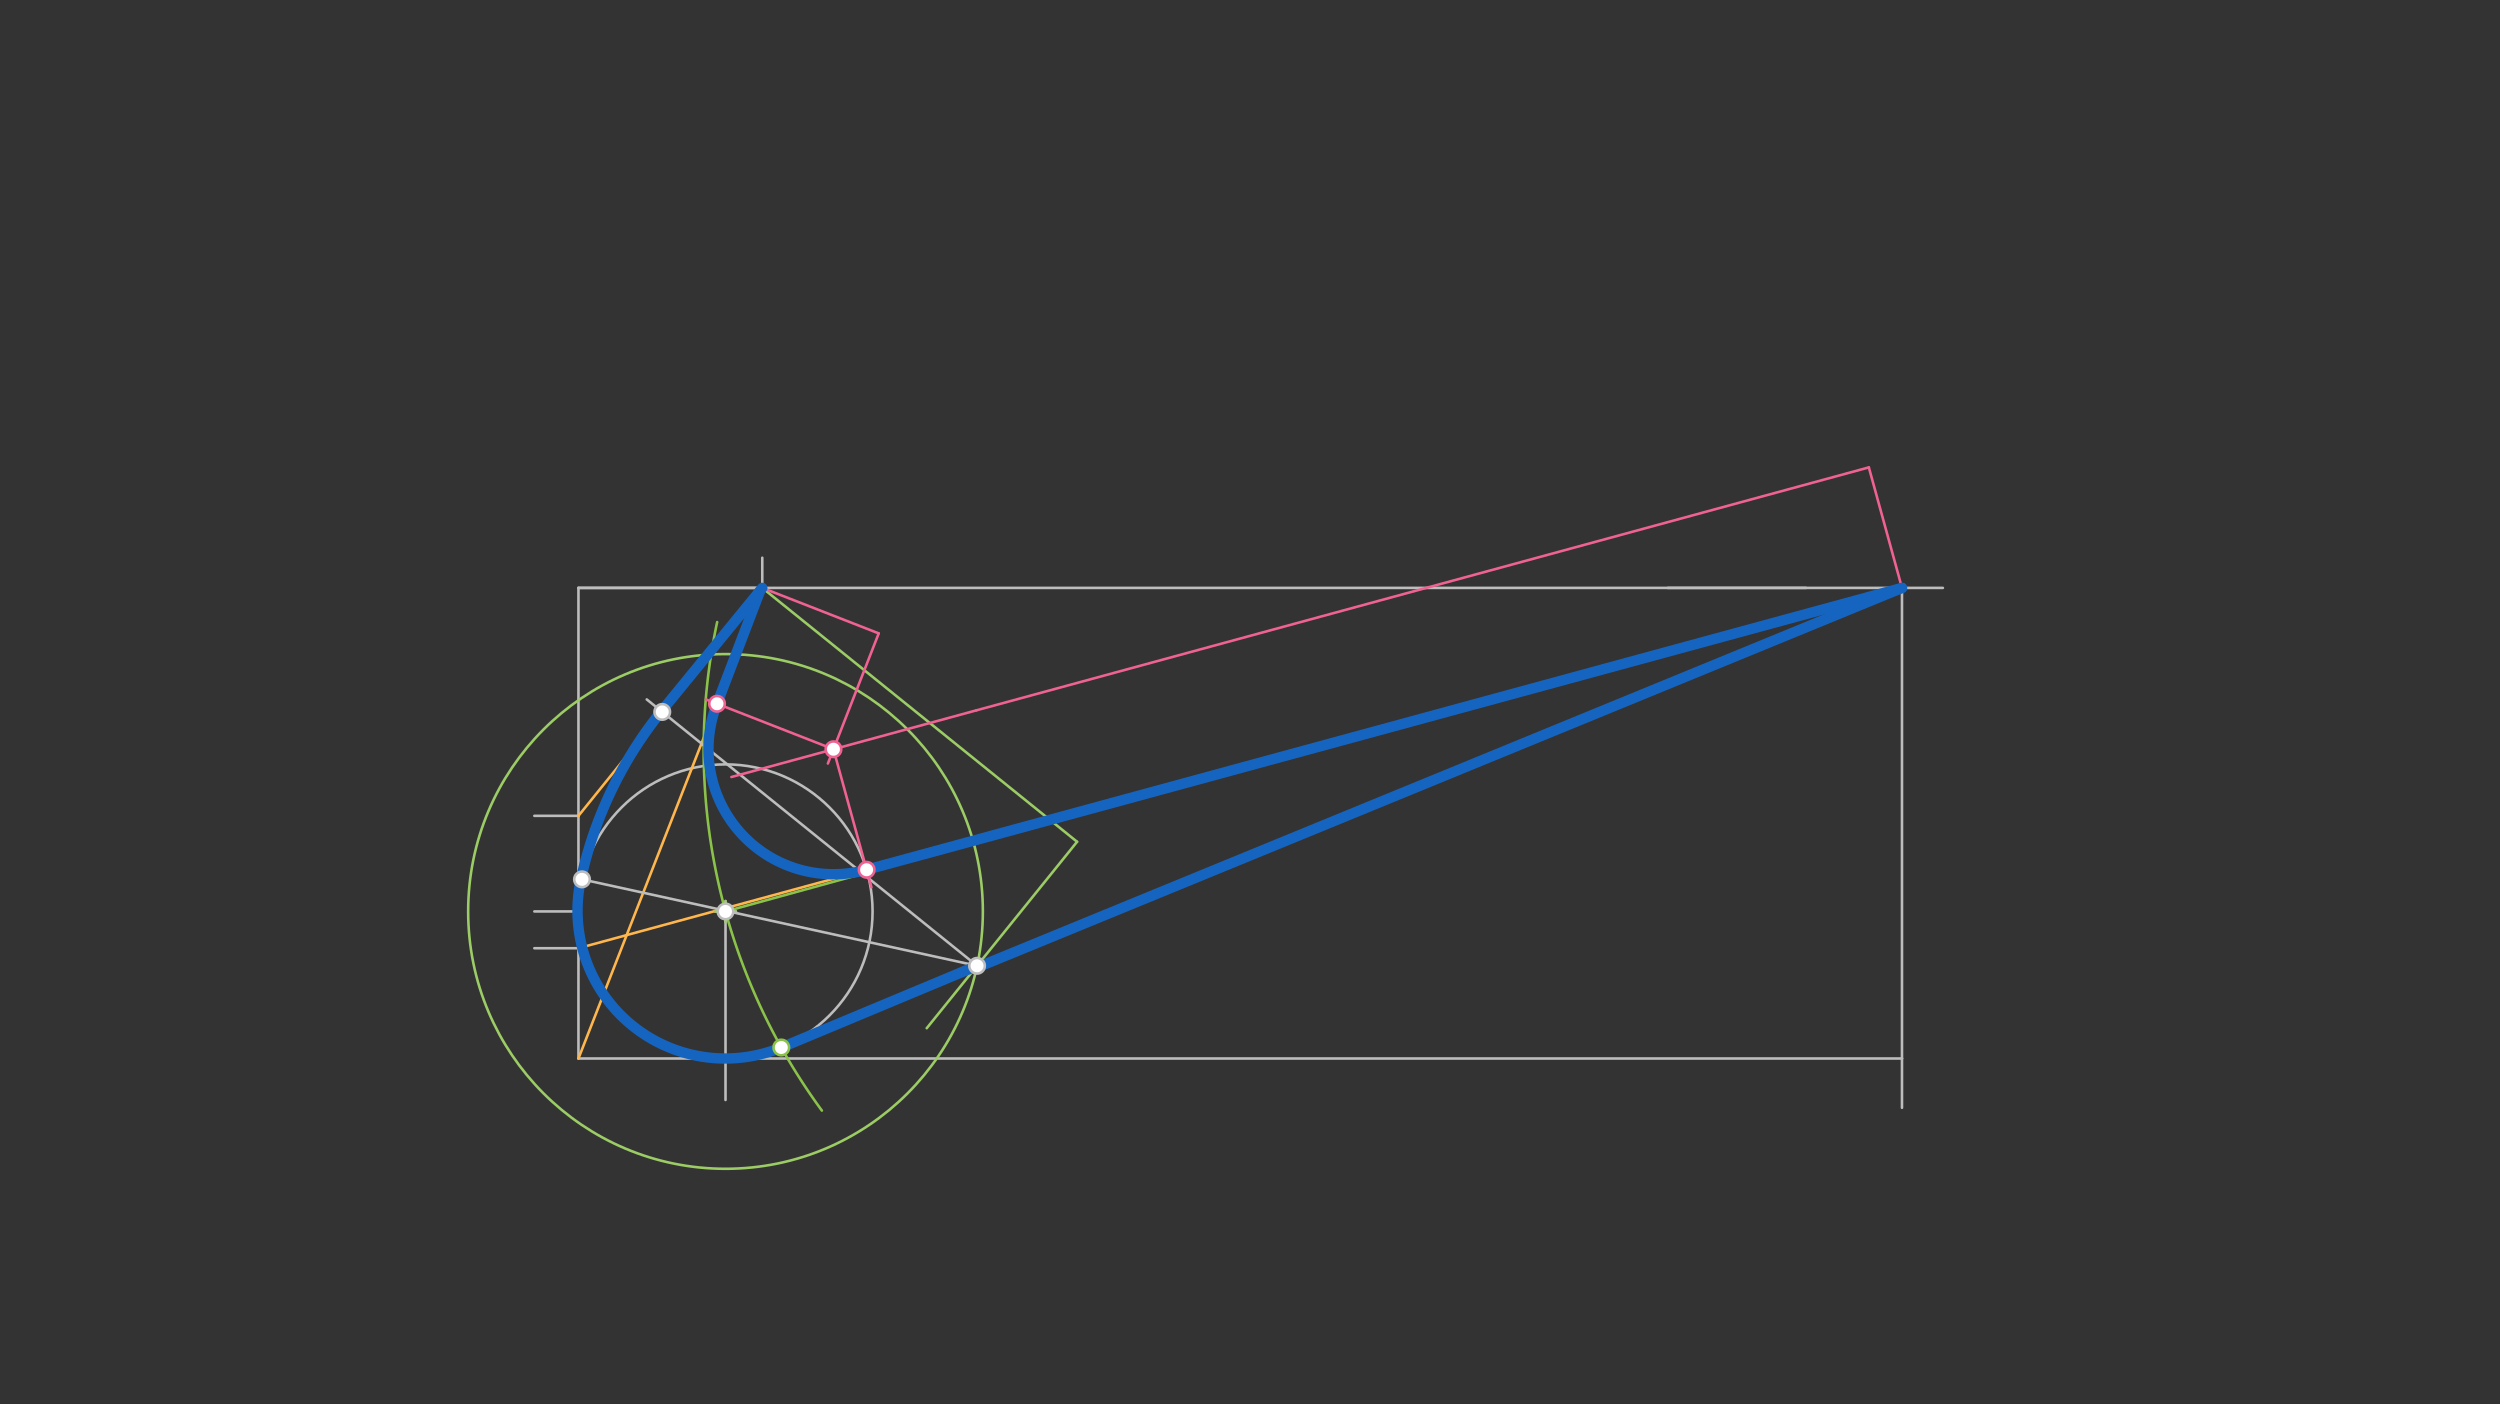 <svg xmlns="http://www.w3.org/2000/svg" class="svg--816" height="100%" preserveAspectRatio="xMidYMid meet" viewBox="0 0 963.78 541.417" width="100%"><rect x="0" y="0" width="963.78" height="541.417" fill="#333333" stroke="none"/><defs><marker id="marker-arrow" markerHeight="16" markerUnits="userSpaceOnUse" markerWidth="24" orient="auto-start-reverse" refX="24" refY="4" viewBox="0 0 24 8"><path d="M 0 0 L 24 4 L 0 8 z" stroke="inherit"></path></marker></defs><g class="aux-layer--949"></g><g class="main-layer--75a"><g class="element--733"><line stroke="#BDBDBD" stroke-dasharray="none" stroke-linecap="round" stroke-width="1" x1="223" x2="279.693" y1="408.062" y2="408.062"></line></g><g class="element--733"><line stroke="#BDBDBD" stroke-dasharray="none" stroke-linecap="round" stroke-width="1" x1="279.693" x2="279.693" y1="408.062" y2="424.062"></line></g><g class="element--733"><line stroke="#BDBDBD" stroke-dasharray="none" stroke-linecap="round" stroke-width="1" x1="279.693" x2="733.236" y1="408.062" y2="408.062"></line></g><g class="element--733"><line stroke="#BDBDBD" stroke-dasharray="none" stroke-linecap="round" stroke-width="1" x1="733.236" x2="733.236" y1="408.062" y2="427.062"></line></g><g class="element--733"><line stroke="#BDBDBD" stroke-dasharray="none" stroke-linecap="round" stroke-width="1" x1="733.236" x2="733.236" y1="408.062" y2="226.645"></line></g><g class="element--733"><line stroke="#BDBDBD" stroke-dasharray="none" stroke-linecap="round" stroke-width="1" x1="733.236" x2="749" y1="226.645" y2="226.645"></line></g><g class="element--733"><line stroke="#BDBDBD" stroke-dasharray="none" stroke-linecap="round" stroke-width="1" x1="733.236" x2="223" y1="226.645" y2="226.645"></line></g><g class="element--733"><line stroke="#BDBDBD" stroke-dasharray="none" stroke-linecap="round" stroke-width="1" x1="643" x2="696.236" y1="226.645" y2="226.645"></line></g><g class="element--733"><line stroke="#BDBDBD" stroke-dasharray="none" stroke-linecap="round" stroke-width="1" x1="223" x2="223" y1="408.062" y2="365.543"></line></g><g class="element--733"><line stroke="#BDBDBD" stroke-dasharray="none" stroke-linecap="round" stroke-width="1" x1="223" x2="206" y1="365.543" y2="365.543"></line></g><g class="element--733"><line stroke="#BDBDBD" stroke-dasharray="none" stroke-linecap="round" stroke-width="1" x1="223" x2="223" y1="365.543" y2="351.37"></line></g><g class="element--733"><line stroke="#BDBDBD" stroke-dasharray="none" stroke-linecap="round" stroke-width="1" x1="223" x2="206" y1="351.37" y2="351.37"></line></g><g class="element--733"><line stroke="#BDBDBD" stroke-dasharray="none" stroke-linecap="round" stroke-width="1" x1="223" x2="223" y1="351.37" y2="314.519"></line></g><g class="element--733"><line stroke="#BDBDBD" stroke-dasharray="none" stroke-linecap="round" stroke-width="1" x1="223" x2="206" y1="314.519" y2="314.519"></line></g><g class="element--733"><line stroke="#BDBDBD" stroke-dasharray="none" stroke-linecap="round" stroke-width="1" x1="223" x2="223" y1="314.519" y2="226.645"></line></g><g class="element--733"><line stroke="#BDBDBD" stroke-dasharray="none" stroke-linecap="round" stroke-width="1" x1="279.693" x2="279.693" y1="408.062" y2="351.37"></line></g><g class="element--733"><g class="center--a87"><line x1="275.693" y1="351.37" x2="283.693" y2="351.37" stroke="#BDBDBD" stroke-width="1" stroke-linecap="round"></line><line x1="279.693" y1="347.37" x2="279.693" y2="355.37" stroke="#BDBDBD" stroke-width="1" stroke-linecap="round"></line><circle class="hit--87b" cx="279.693" cy="351.37" r="4" stroke="none" fill="transparent"></circle></g><circle cx="279.693" cy="351.37" fill="none" r="56.693" stroke="#BDBDBD" stroke-dasharray="none" stroke-width="1"></circle></g><g class="element--733"><line stroke="#BDBDBD" stroke-dasharray="none" stroke-linecap="round" stroke-width="1" x1="223" x2="293.866" y1="226.645" y2="226.645"></line></g><g class="element--733"><line stroke="#BDBDBD" stroke-dasharray="none" stroke-linecap="round" stroke-width="1" x1="293.866" x2="293.866" y1="226.645" y2="215.016"></line></g><g class="element--733"><line stroke="#FFB74D" stroke-dasharray="none" stroke-linecap="round" stroke-width="1" x1="293.866" x2="223" y1="226.645" y2="408.062"></line></g><g class="element--733"><line stroke="#FFB74D" stroke-dasharray="none" stroke-linecap="round" stroke-width="1" x1="223" x2="733.236" y1="365.543" y2="226.645"></line></g><g class="element--733"><line stroke="#FFB74D" stroke-dasharray="none" stroke-linecap="round" stroke-width="1" x1="223" x2="293.866" y1="314.519" y2="226.645"></line></g><g class="element--733"><line stroke="#8BC34A" stroke-dasharray="none" stroke-linecap="round" stroke-width="1" x1="279.693" x2="733.236" y1="351.37" y2="226.645"></line></g><g class="element--733"><path d="M 316.838 428.134 A 235.19 235.19 0 0 1 276.474 239.828" fill="none" stroke="#8BC34A" stroke-dasharray="none" stroke-linecap="round" stroke-width="1"></path></g><g class="element--733"><line stroke="#1565C0" stroke-dasharray="none" stroke-linecap="round" stroke-width="1" x1="733.236" x2="301.204" y1="226.645" y2="403.823"></line></g><g class="element--733"><line stroke="#9CCC65" stroke-dasharray="none" stroke-linecap="round" stroke-width="1" x1="293.866" x2="415.225" y1="226.645" y2="324.515"></line></g><g class="element--733"><line stroke="#9CCC65" stroke-dasharray="none" stroke-linecap="round" stroke-width="1" x1="415.225" x2="357.263" y1="324.515" y2="396.389"></line></g><g class="element--733"><g class="center--a87"><line x1="275.693" y1="351.37" x2="283.693" y2="351.37" stroke="#9CCC65" stroke-width="1" stroke-linecap="round"></line><line x1="279.693" y1="347.37" x2="279.693" y2="355.37" stroke="#9CCC65" stroke-width="1" stroke-linecap="round"></line><circle class="hit--87b" cx="279.693" cy="351.37" r="4" stroke="none" fill="transparent"></circle></g><circle cx="279.693" cy="351.37" fill="none" r="99.213" stroke="#9CCC65" stroke-dasharray="none" stroke-width="1"></circle></g><g class="element--733"><line stroke="#BDBDBD" stroke-dasharray="none" stroke-linecap="round" stroke-width="1" x1="376.667" x2="224.365" y1="372.328" y2="339.004"></line></g><g class="element--733"><line stroke="#BDBDBD" stroke-dasharray="none" stroke-linecap="round" stroke-width="1" x1="376.667" x2="249.335" y1="372.328" y2="269.641"></line></g><g class="element--733"><path d="M 301.204 403.823 A 56.977 56.977 0 0 1 223.957 338.915" fill="none" stroke="#1565C0" stroke-dasharray="none" stroke-linecap="round" stroke-width="1"></path></g><g class="element--733"><path d="M 223.957 338.915 A 156.323 156.323 0 0 1 254.983 274.196" fill="none" stroke="#1565C0" stroke-dasharray="none" stroke-linecap="round" stroke-width="1"></path></g><g class="element--733"><line stroke="#1565C0" stroke-dasharray="none" stroke-linecap="round" stroke-width="1" x1="254.983" x2="293.866" y1="274.196" y2="226.645"></line></g><g class="element--733"><line stroke="#F06292" stroke-dasharray="none" stroke-linecap="round" stroke-width="1" x1="733.236" x2="720.459" y1="226.645" y2="180.181"></line></g><g class="element--733"><line stroke="#F06292" stroke-dasharray="none" stroke-linecap="round" stroke-width="1" x1="720.459" x2="376.413" y1="180.181" y2="273.838"></line></g><g class="element--733"><line stroke="#F06292" stroke-dasharray="none" stroke-linecap="round" stroke-width="1" x1="376.413" x2="281.972" y1="273.838" y2="299.547"></line></g><g class="element--733"><line stroke="#F06292" stroke-dasharray="none" stroke-linecap="round" stroke-width="1" x1="293.866" x2="338.752" y1="226.645" y2="244.179"></line></g><g class="element--733"><line stroke="#F06292" stroke-dasharray="none" stroke-linecap="round" stroke-width="1" x1="338.752" x2="319.157" y1="244.179" y2="294.343"></line></g><g class="element--733"><line stroke="#F06292" stroke-dasharray="none" stroke-linecap="round" stroke-width="1" x1="321.307" x2="272.122" y1="288.839" y2="269.626"></line></g><g class="element--733"><line stroke="#F06292" stroke-dasharray="none" stroke-linecap="round" stroke-width="1" x1="321.307" x2="335.948" y1="288.839" y2="342.08"></line></g><g class="element--733"><path d="M 276.421 271.306 A 48.189 48.189 0 0 0 334.084 335.303" fill="none" stroke="#1565C0" stroke-dasharray="none" stroke-linecap="round" stroke-width="1"></path></g><g class="element--733"><line stroke="#1565C0" stroke-dasharray="none" stroke-linecap="round" stroke-width="1" x1="293.866" x2="276.421" y1="226.645" y2="271.306"></line></g><g class="element--733"><line stroke="#1565C0" stroke-dasharray="none" stroke-linecap="round" stroke-width="1" x1="334.084" x2="733.236" y1="335.303" y2="226.645"></line></g><g class="element--733"><line stroke="#1565C0" stroke-dasharray="none" stroke-linecap="round" stroke-width="4" x1="733.236" x2="379" y1="226.645" y2="372.016"></line></g><g class="element--733"><line stroke="#1565C0" stroke-dasharray="none" stroke-linecap="round" stroke-width="4" x1="376.667" x2="301.204" y1="372.328" y2="403.823"></line></g><g class="element--733"><path d="M 301.204 403.823 A 56.977 56.977 0 0 1 223.957 338.915" fill="none" stroke="#1565C0" stroke-dasharray="none" stroke-linecap="round" stroke-width="4"></path></g><g class="element--733"><path d="M 223.957 338.915 A 156.323 156.323 0 0 1 254.983 274.196" fill="none" stroke="#1565C0" stroke-dasharray="none" stroke-linecap="round" stroke-width="4"></path></g><g class="element--733"><line stroke="#1565C0" stroke-dasharray="none" stroke-linecap="round" stroke-width="4" x1="254.983" x2="293.866" y1="274.196" y2="226.645"></line></g><g class="element--733"><line stroke="#1565C0" stroke-dasharray="none" stroke-linecap="round" stroke-width="4" x1="293.122" x2="276.421" y1="227.556" y2="271.306"></line></g><g class="element--733"><path d="M 276.421 271.306 A 48.189 48.189 0 0 0 333.844 335.369" fill="none" stroke="#1565C0" stroke-dasharray="none" stroke-linecap="round" stroke-width="4"></path></g><g class="element--733"><line stroke="#1565C0" stroke-dasharray="none" stroke-linecap="round" stroke-width="4" x1="333.844" x2="733.236" y1="335.369" y2="226.645"></line></g><g class="element--733"><circle cx="301.204" cy="403.823" r="3" stroke="#8BC34A" stroke-width="1" fill="#ffffff"></circle>}</g><g class="element--733"><circle cx="376.667" cy="372.328" r="3" stroke="#BDBDBD" stroke-width="1" fill="#ffffff"></circle>}</g><g class="element--733"><circle cx="279.693" cy="351.37" r="3" stroke="#BDBDBD" stroke-width="1" fill="#ffffff"></circle>}</g><g class="element--733"><circle cx="224.365" cy="339.004" r="3" stroke="#BDBDBD" stroke-width="1" fill="#ffffff"></circle>}</g><g class="element--733"><circle cx="255.308" cy="274.458" r="3" stroke="#BDBDBD" stroke-width="1" fill="#ffffff"></circle>}</g><g class="element--733"><circle cx="321.307" cy="288.839" r="3" stroke="#F06292" stroke-width="1" fill="#ffffff"></circle>}</g><g class="element--733"><circle cx="276.421" cy="271.306" r="3" stroke="#F06292" stroke-width="1" fill="#ffffff"></circle>}</g><g class="element--733"><circle cx="334.084" cy="335.303" r="3" stroke="#F06292" stroke-width="1" fill="#ffffff"></circle>}</g></g><g class="snaps-layer--ac6"></g><g class="temp-layer--52d"></g></svg>